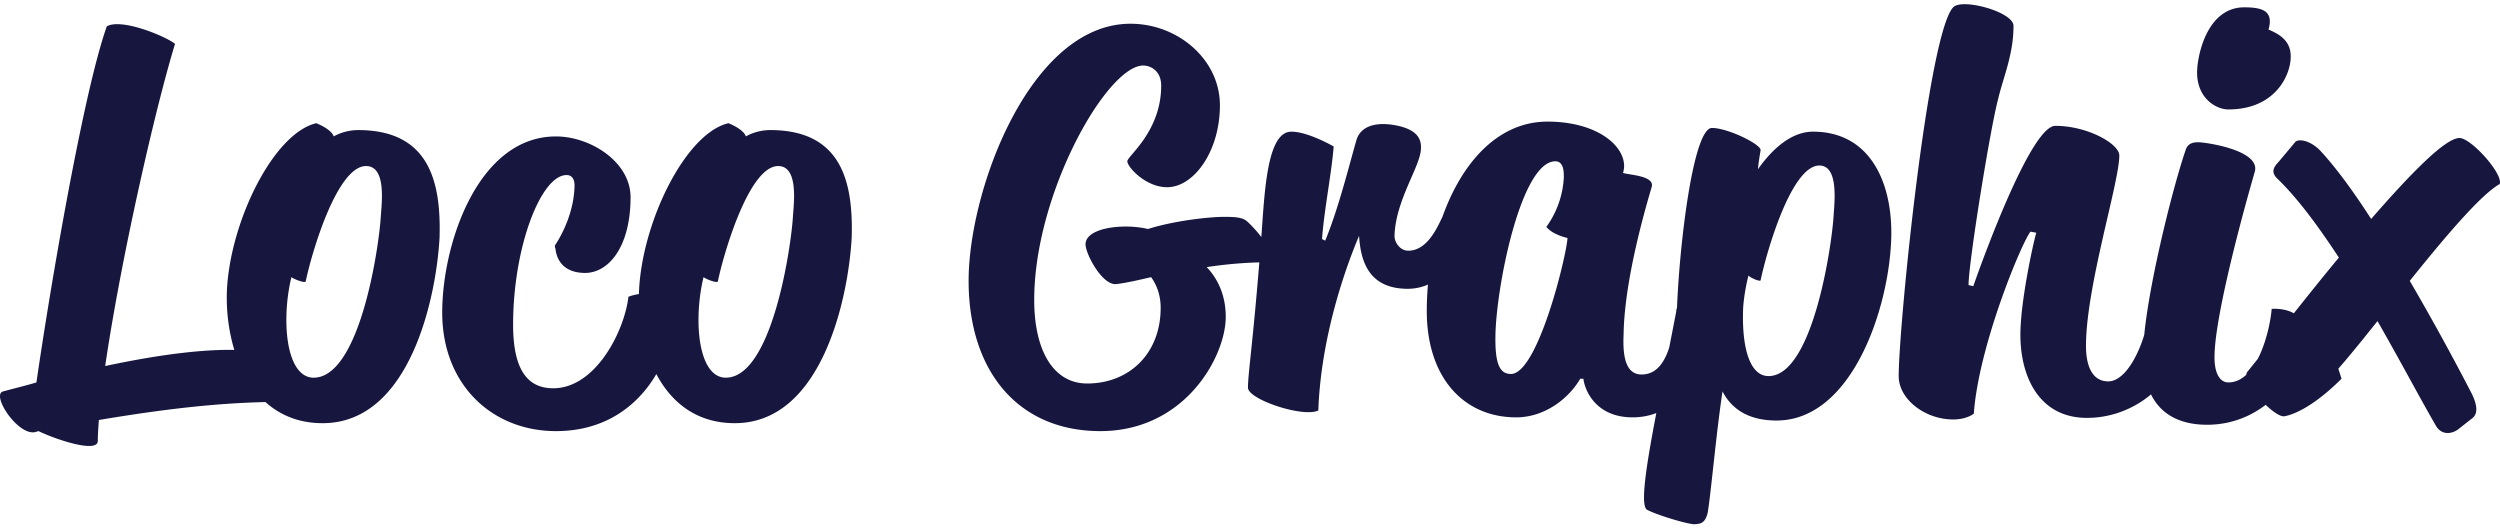 <svg preserveAspectRatio="xMidYMid meet" data-bbox="-0.01 0.796 245.721 51.114" xmlns="http://www.w3.org/2000/svg" viewBox="-0.01 0.796 245.721 51.114" height="52" width="246" data-type="color" role="presentation" aria-hidden="true"><defs><style>#comp-kq5dfshr svg [data-color="1"] {fill: #16163F;}</style></defs>
    <g>
        <path d="M9.602 43.744c0-.624.052-1.3.104-2.08 7.124-1.196 11.96-1.664 16.536-1.768 1.976 0-1.508-5.044-2.392-5.096-3.068-.156-7.436.26-13.52 1.56 1.508-10.348 4.888-25.22 6.864-31.668-.988-.78-5.304-2.548-6.708-1.716C8.198 9.424 4.974 28.3 3.57 37.972c-1.04.312-2.132.572-3.276.884-1.196.312 1.404 4.316 3.12 4.004l.364-.104c1.716.832 5.772 2.184 5.824.988zm22.1-1.768c8.632 0 11.18-12.48 11.492-18.252.156-5.46-.988-10.556-8.008-10.556-1.404 0-2.392.624-2.392.624-.156-.468-.832-.936-1.716-1.3-4.212.988-8.476 9.672-8.788 16.484-.208 5.772 2.34 13 9.412 13zm-.884-4.472c-1.976 0-2.86-3.016-2.652-6.708.104-1.82.468-3.172.468-3.172.26.208 1.352.624 1.404.416.572-2.756 3.068-11.336 5.928-11.336 1.976 0 1.56 3.484 1.456 4.888-.156 2.912-2.028 15.912-6.604 15.912zm23.816 5.252c8.424 0 11.336-7.54 11.336-10.14 0-2.444-1.248-3.38-2.548-3.38-.884 0-1.664.312-1.664.312-.416 3.484-3.276 8.996-7.384 8.996-2.288 0-3.952-1.456-3.952-6.24 0-7.696 2.756-14.716 5.252-14.716.572 0 .832.468.78 1.196-.104 3.172-1.924 5.72-1.924 5.72 0 .052 0 .208.052.312.156 1.456 1.144 2.392 2.912 2.392 2.34 0 4.472-2.6 4.472-7.436 0-3.484-3.952-5.98-7.332-5.98-7.644 0-11.18 10.504-11.18 17.316 0 7.124 4.94 11.648 11.18 11.648zm17.576-.78c8.632 0 11.18-12.48 11.492-18.252.156-5.46-.988-10.556-8.008-10.556-1.404 0-2.392.624-2.392.624-.156-.468-.832-.936-1.716-1.3-4.212.988-8.476 9.672-8.788 16.484-.208 5.772 2.34 13 9.412 13zm-.884-4.472c-1.976 0-2.86-3.016-2.652-6.708.104-1.82.468-3.172.468-3.172.26.208 1.352.624 1.404.416.572-2.756 3.068-11.336 5.928-11.336 1.976 0 1.56 3.484 1.456 4.888-.156 2.912-2.028 15.912-6.604 15.912zm36.816 5.252c8.32 0 12.324-7.332 12.324-11.232 0-2.184-.832-3.796-1.872-4.888a41.955 41.955 0 0 1 5.252-.468c.832 0 .936-.728.936-1.092 0-.416-1.144-1.924-2.08-2.808-.416-.416-.832-.572-2.34-.572-1.664 0-5.096.416-7.54 1.196-2.34-.572-6.136-.156-6.136 1.508 0 .936 1.664 4.108 3.068 3.9.884-.104 2.028-.364 3.38-.676.52.728.936 1.716.936 3.016 0 4.472-3.068 7.436-7.228 7.436-3.276 0-5.2-3.172-5.2-8.216 0-10.504 7.176-23.036 10.712-23.036.728 0 1.768.52 1.768 1.976 0 4.524-3.328 6.916-3.328 7.436 0 .572 1.82 2.548 3.9 2.548 2.652 0 5.2-3.536 5.2-8.06 0-4.472-4.108-8.008-8.788-8.008-9.828 0-15.912 16.276-15.912 25.272 0 8.84 4.836 14.768 12.948 14.768zm21.424-2.028c.26-7.436 2.808-14.352 4.004-17.16.156 2.392.884 5.2 4.784 5.2 3.432 0 5.616-3.432 5.668-5.928 0-1.456-1.664-1.56-1.976-1.56-.312 0-1.248 3.744-3.64 3.744-.78 0-1.352-.78-1.352-1.456.104-3.536 2.548-6.812 2.6-8.58.052-.988-.416-1.82-2.236-2.236-2.132-.468-3.692 0-4.108 1.404-.676 2.34-1.768 6.76-3.068 9.88l-.312-.156c.208-2.86.936-6.448 1.144-9.1 0 0-2.496-1.456-4.16-1.456-1.84 0-2.402 3.462-2.714 7.142l-.043.54c-.029.36-.055.722-.08 1.08l-.038.536-.037.53c-.78 10.452-1.352 13.832-1.352 15.34 0 1.144 5.408 2.964 6.916 2.236zm30.888.676c4.992 0 7.488-5.252 7.488-8.268 0-2.808-3.172-2.392-3.172-2.392-.364 3.276-1.04 6.448-3.432 6.448-1.508 0-1.872-1.664-1.768-3.9.052-3.952 1.196-9.256 2.756-14.508.364-1.144-2.236-1.196-2.808-1.404 0 0 .104-.364.104-.676 0-2.08-2.756-4.368-7.54-4.368-7.384 0-11.856 9.36-11.856 18.616 0 6.552 3.64 10.452 8.788 10.452 2.912 0 5.252-1.976 6.292-3.796h.312c.156 1.248 1.3 3.796 4.836 3.796zm-11.96-4.264c-1.196 0-1.612-1.196-1.508-4.212.208-5.096 2.6-16.692 5.876-16.692.744 0 .825.848.832 1.364v.248a9.083 9.083 0 0 1-1.716 4.836c.624.78 2.08 1.092 2.08 1.092-.104 1.768-2.912 13.364-5.564 13.364zm18.096 14.768c.52-.052.988-.052 1.248-1.144.312-1.82.832-7.8 1.456-11.908.884 1.716 2.548 2.86 5.304 2.86 7.436 0 11.128-11.128 11.284-18.096.104-5.304-2.08-10.296-7.696-10.296-1.924 0-3.796 1.404-5.408 3.692.052-.624.156-1.248.26-1.872.052-.572-3.224-2.184-4.784-2.184-1.82 0-3.172 11.18-3.432 17.628-1.82 9.62-4.108 19.448-2.912 19.916.988.52 4.108 1.456 4.68 1.404zm7.228-14.56c-1.924 0-2.652-3.016-2.496-6.708.104-1.612.52-3.172.52-3.172.26.26 1.144.624 1.196.468.572-2.756 3.016-11.284 5.772-11.284 1.872 0 1.508 3.432 1.404 4.888-.156 2.86-2.028 15.808-6.396 15.808zm18.148 4.264c1.352 0 2.028-.572 2.028-.572.468-6.604 4.628-16.64 5.564-17.888l.572.104c-.364 1.3-1.56 6.864-1.56 10.036 0 4.004 1.768 8.164 6.552 8.164 4.836 0 8.944-3.692 8.944-7.384 0-2.496-2.964-2.184-2.964-2.184-.572 2.86-2.132 5.98-3.9 5.98-1.56 0-2.184-1.508-2.184-3.484 0-5.824 3.276-16.068 3.276-18.72 0-1.144-3.12-2.912-6.292-2.912-2.34 0-6.968 12.636-8.06 15.756l-.468-.104c0-2.184 2.132-15.392 2.912-18.304.52-2.184 1.508-4.368 1.508-7.176 0-1.352-4.888-2.704-5.876-1.872-2.496 2.236-5.408 31.356-5.408 36.296 0 2.288 2.6 4.264 5.356 4.264zm27.04-30.472c4.628 0 6.136-3.38 6.136-5.2 0-1.56-1.092-2.184-2.184-2.652.52-1.82-.572-2.184-2.392-2.184-3.692 0-4.628 4.836-4.628 6.396 0 2.6 1.924 3.64 3.068 3.64zm-2.08 30.992c5.98 0 9.62-5.408 9.62-8.892 0-2.808-3.276-2.496-3.276-2.496-.156 1.976-1.352 7.228-4.264 7.228-.78 0-1.404-.832-1.352-2.652.048-3.518 2.196-11.86 3.628-16.913l.22-.77.104-.361c.624-2.132-4.836-2.912-5.564-2.912-.468 0-.988.104-1.196.676-1.3 3.692-4.212 15.288-4.212 20.228 0 4.628 2.34 6.864 6.292 6.864zm24.648.468l1.456-1.144c.676-.572.26-1.716-.208-2.6a251.613 251.613 0 0 0-5.98-10.868c3.38-4.212 6.968-8.476 8.84-9.516.364-.988-2.808-4.524-3.952-4.524-1.404 0-4.836 3.536-8.684 7.956-1.768-2.756-3.536-5.148-5.044-6.76-.936-.936-2.028-1.144-2.392-.832l-1.612 1.924c-.364.416-.988.988-.104 1.768 1.976 1.924 4.004 4.68 5.98 7.696-3.536 4.264-6.916 8.684-8.996 11.232-.728.884 2.548 4.42 3.588 4.368 0 0 2.132-.156 5.668-3.692l-.312-.988c.832-.936 2.236-2.652 3.848-4.68 2.236 3.9 4.212 7.644 5.72 10.244.572 1.04 1.612.832 2.184.416z" fill="#16163F" data-color="1"></path>
    </g>
</svg>